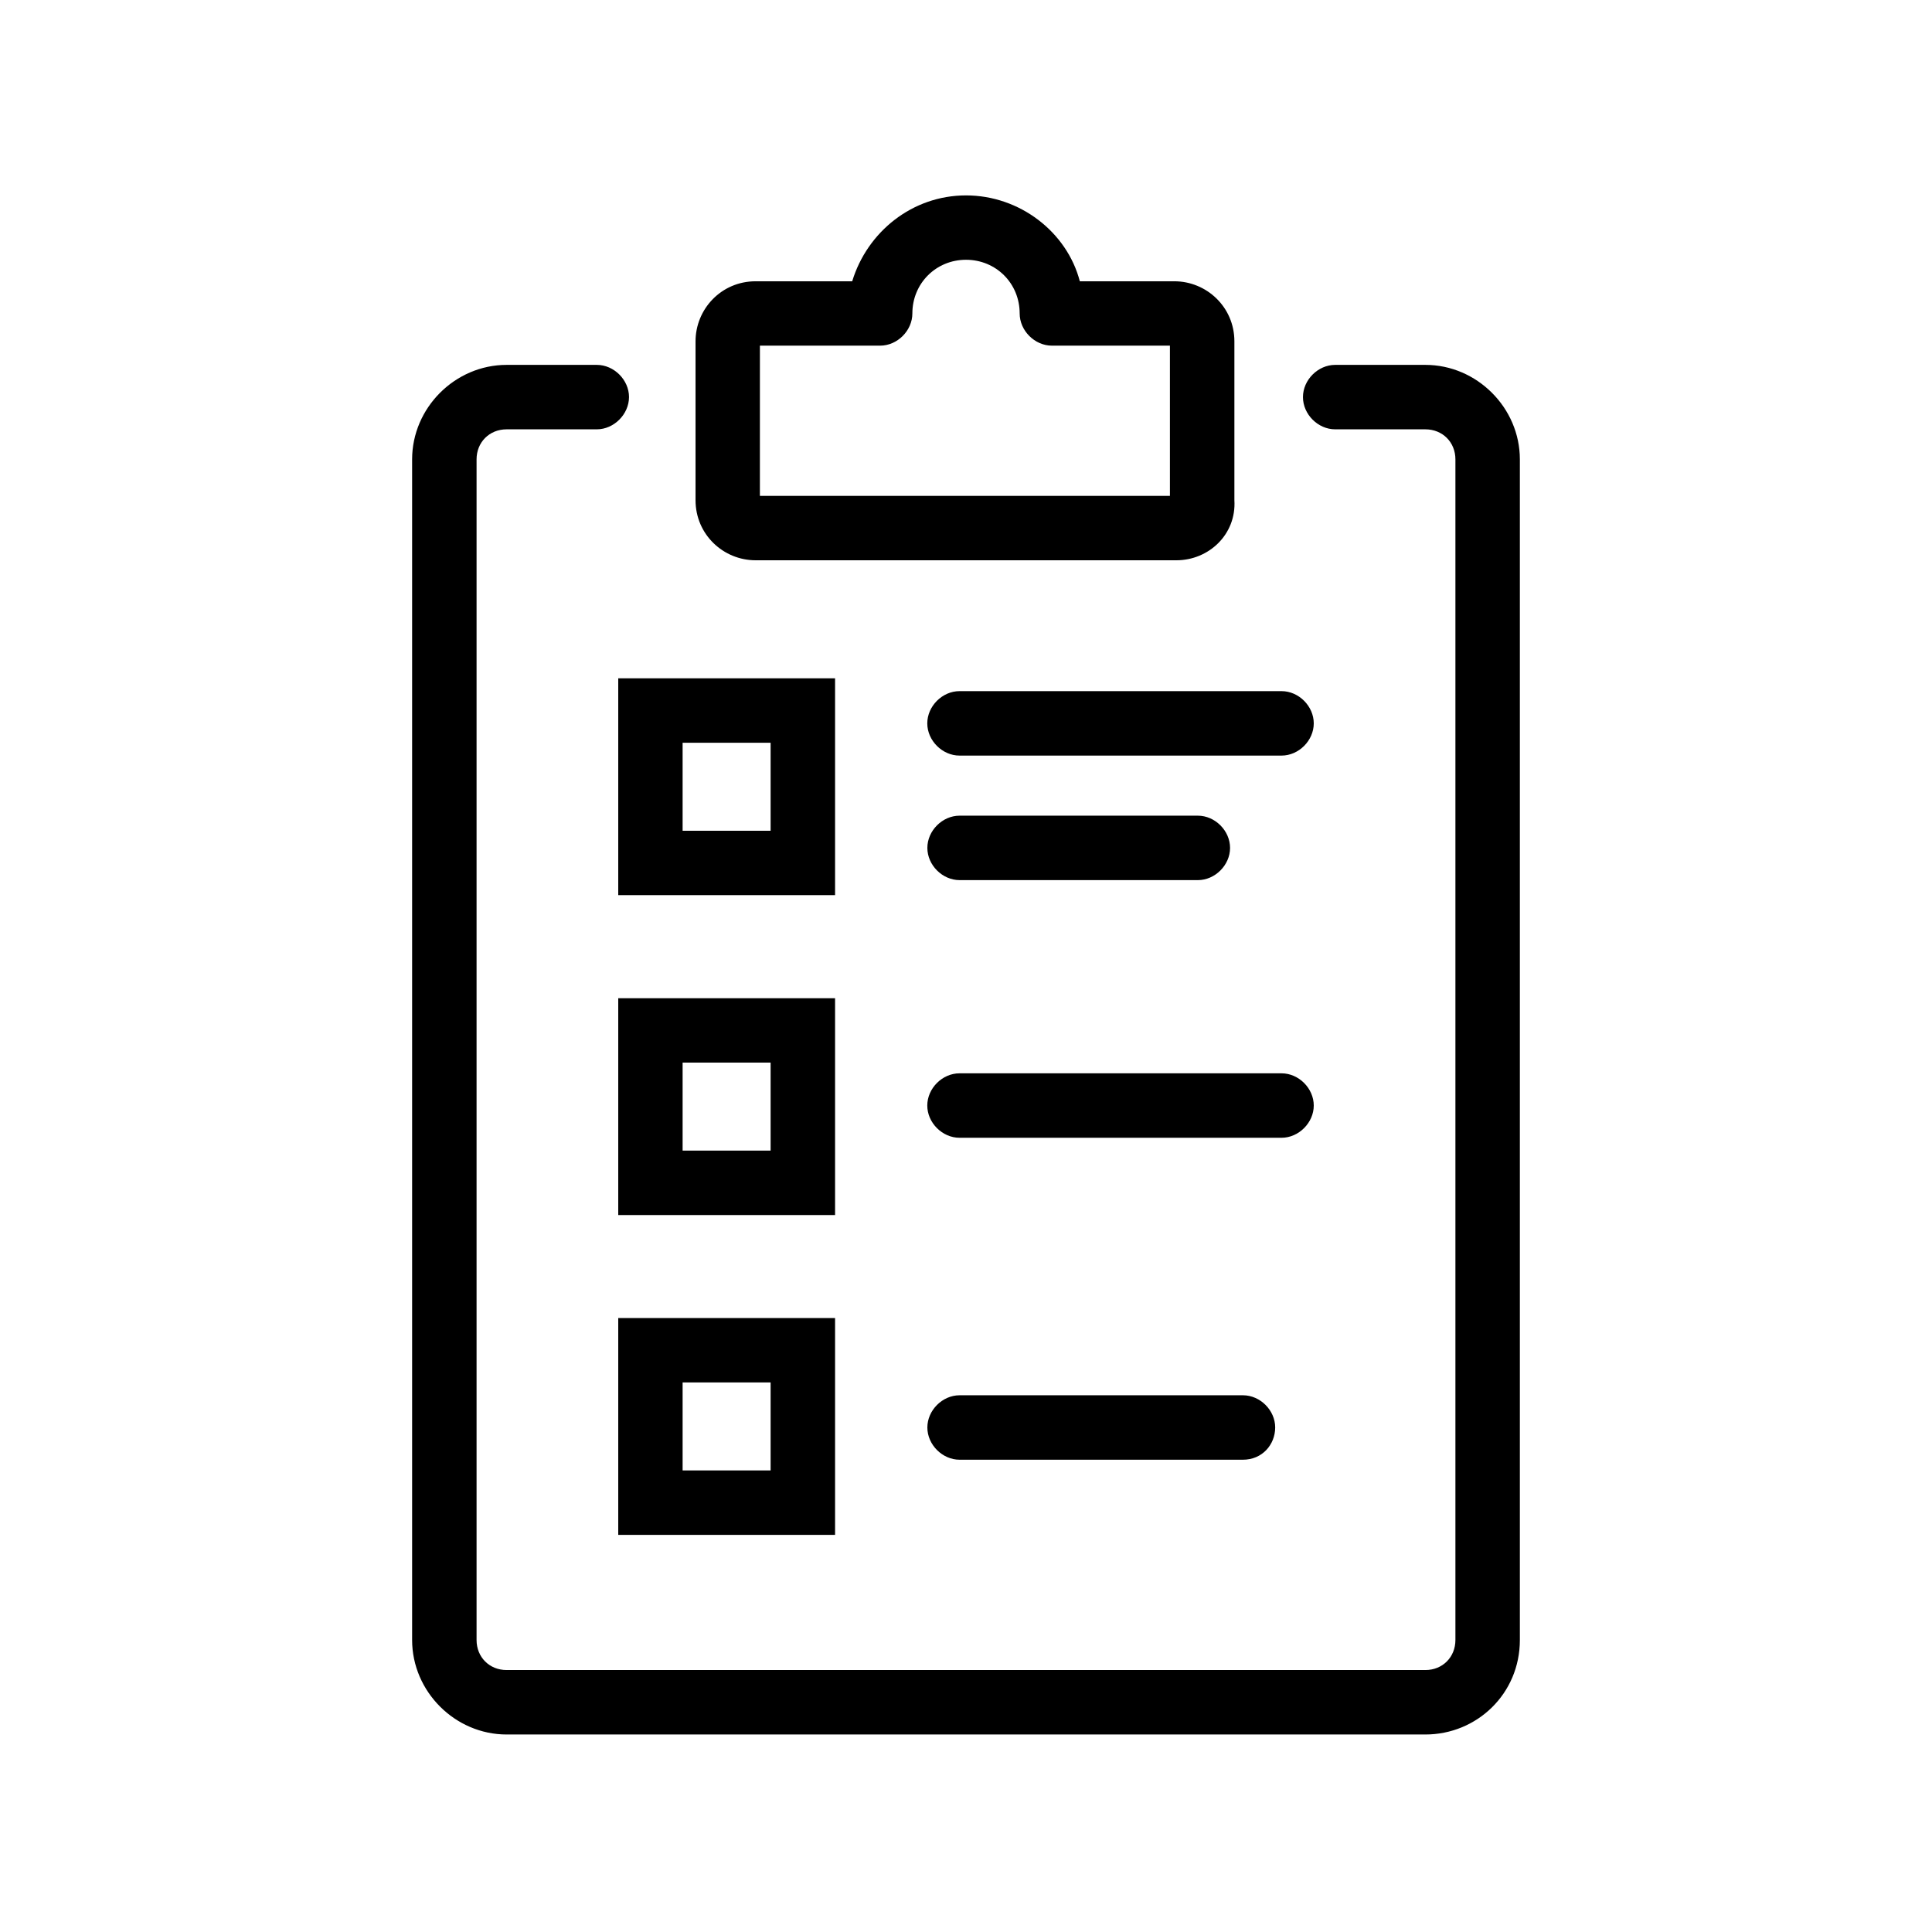 <?xml version="1.0" encoding="UTF-8"?>
<svg width="100pt" height="100pt" version="1.1" viewBox="0 0 100 100" xmlns="http://www.w3.org/2000/svg">
 <g>
  <path d="m73.777 89.777h-47.555c-2.668 0-4.891-2.223-4.891-4.891v-61.109c0-2.668 2.223-4.891 4.891-4.891h4.668c0.891 0 1.668 0.777 1.668 1.668-0.004 0.891-0.781 1.668-1.668 1.668h-4.668c-0.891 0-1.555 0.668-1.555 1.555v61.109c0 0.891 0.668 1.555 1.555 1.555h47.555c0.891 0 1.555-0.668 1.555-1.555v-61.109c0-0.891-0.668-1.555-1.555-1.555h-4.668c-0.891 0-1.668-0.777-1.668-1.668 0-0.891 0.777-1.668 1.668-1.668h4.668c2.668 0 4.891 2.223 4.891 4.891v61.109c0 2.781-2.223 4.891-4.891 4.891z"/>
  <path d="m60.891 29h-21.781c-1.668 0-3.109-1.332-3.109-3.109v-8.223c0-1.668 1.332-3.109 3.109-3.109h5c0.777-2.555 3.109-4.445 5.891-4.445 2.777 0 5.223 1.891 5.891 4.445h4.891c1.668 0 3.109 1.332 3.109 3.109v8.223c0.109 1.777-1.336 3.109-3 3.109zm-21.559-3.332h21.223v-7.777h-6.109c-0.891 0-1.668-0.777-1.668-1.668 0-1.555-1.223-2.777-2.777-2.777s-2.777 1.223-2.777 2.777c0 0.891-0.777 1.668-1.668 1.668h-6.223z"/>
  <path d="m43.223 62.891h-11.223v-11.223h11.223zm-7.891-3.336h4.555v-4.555h-4.555z"/>
  <path d="m66.332 58.891h-16.668c-0.891 0-1.668-0.777-1.668-1.668s0.777-1.668 1.668-1.668h16.668c0.891 0 1.668 0.777 1.668 1.668 0 0.887-0.777 1.668-1.668 1.668z"/>
  <path d="m43.223 79.445h-11.223v-11.223h11.223zm-7.891-3.336h4.555v-4.555h-4.555z"/>
  <path d="m64.332 75.555h-14.664c-0.891 0-1.668-0.777-1.668-1.668s0.777-1.668 1.668-1.668h14.668c0.891 0 1.668 0.777 1.668 1.668-0.004 0.891-0.672 1.668-1.672 1.668z"/>
  <path d="m43.223 46.332h-11.223v-11.223h11.223zm-7.891-3.332h4.555v-4.555h-4.555z"/>
  <path d="m66.332 39.109h-16.668c-0.891 0-1.668-0.777-1.668-1.668s0.777-1.668 1.668-1.668h16.668c0.891 0 1.668 0.777 1.668 1.668s-0.777 1.668-1.668 1.668z"/>
  <path d="m62 45.555h-12.332c-0.891 0-1.668-0.777-1.668-1.668s0.777-1.668 1.668-1.668h12.332c0.891 0 1.668 0.777 1.668 1.668s-0.777 1.668-1.668 1.668z"/>
 </g>
</svg>
